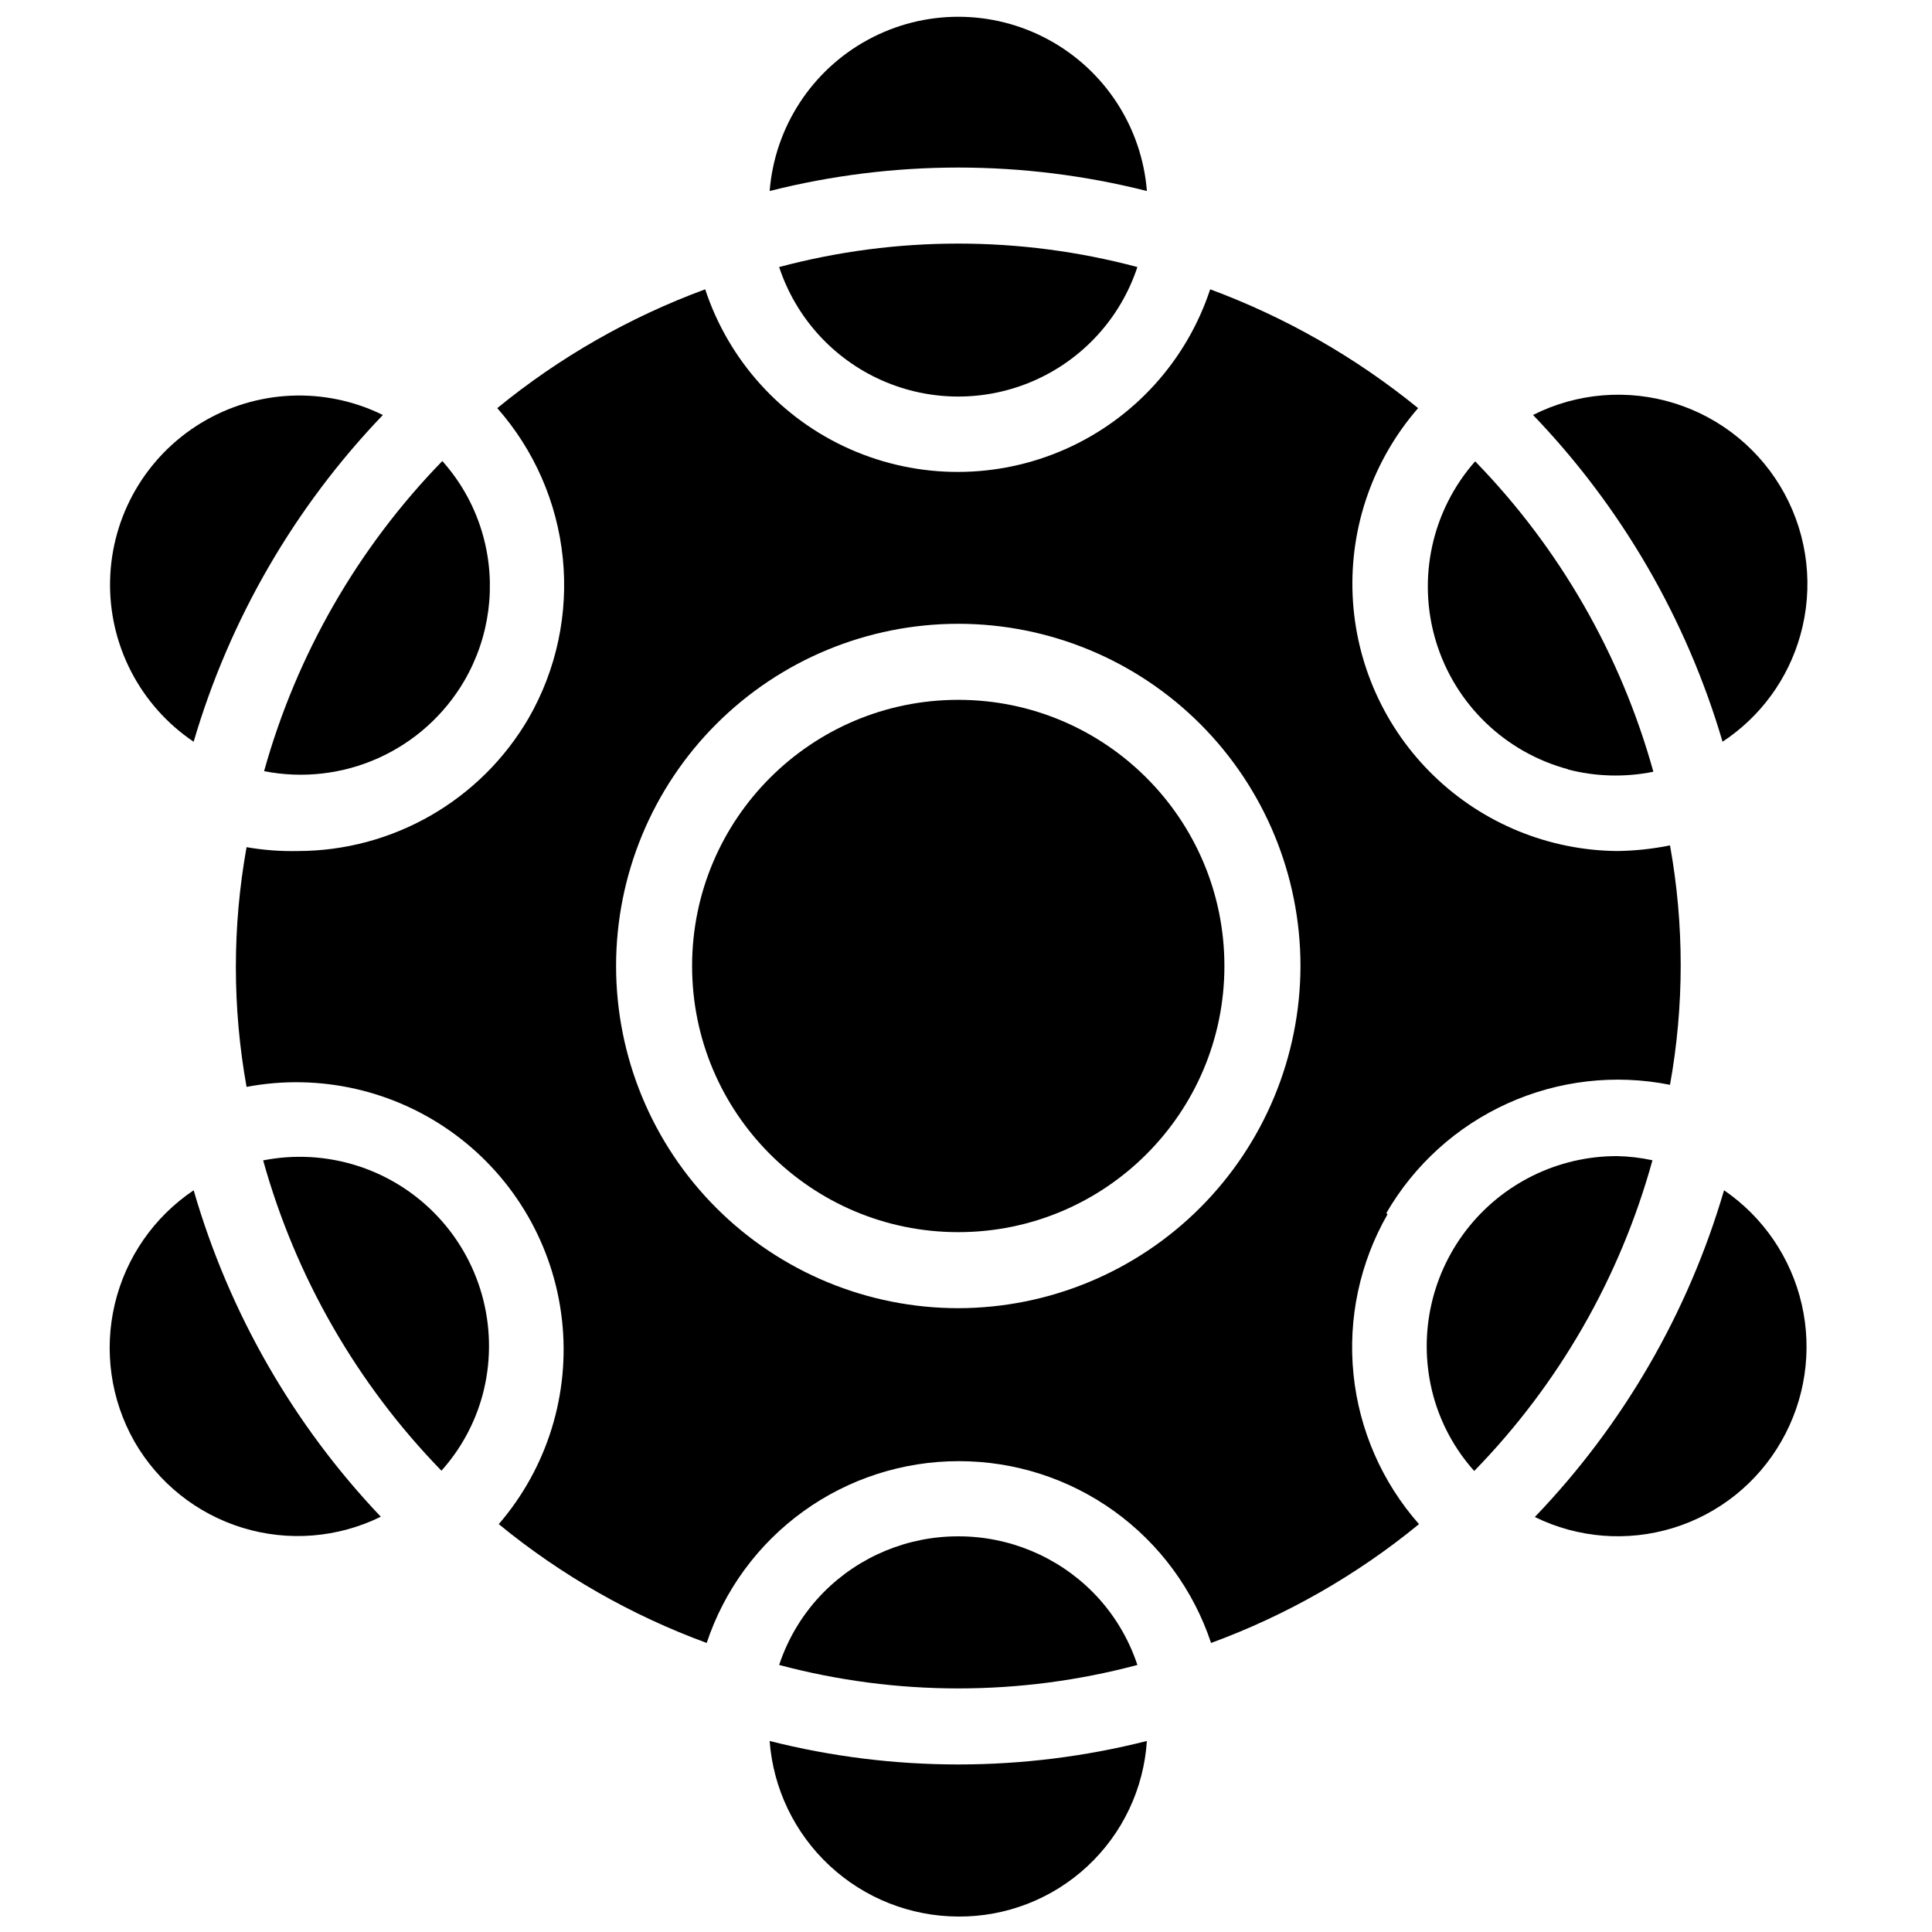 <?xml version="1.0" encoding="UTF-8"?>
<!-- Uploaded to: SVG Repo, www.svgrepo.com, Generator: SVG Repo Mixer Tools -->
<svg width="800px" height="800px" version="1.1" viewBox="144 144 512 512" xmlns="http://www.w3.org/2000/svg">
 <defs>
  <clipPath id="b">
   <path d="m347 148.09h101v46.906h-101z"/>
  </clipPath>
  <clipPath id="a">
   <path d="m347 605h101v46.902h-101z"/>
  </clipPath>
 </defs>
 <path d="m350.48 214.77c4.422 13.402 14.305 24.309 27.207 30.027 12.902 5.723 27.621 5.723 40.52 0 12.902-5.719 22.785-16.625 27.211-30.027-31.105-8.289-63.836-8.289-94.938 0z"/>
 <path d="m267.04 324.43c6.734-11.562 8.547-25.344 5.039-38.258-2.012-7.422-5.731-14.27-10.863-19.992-22.379 23.004-38.621 51.266-47.23 82.184 10.23 2.012 20.84 0.793 30.348-3.496 9.508-4.289 17.445-11.434 22.707-20.438z"/>
 <path d="m195.32 340.57c9.531-32.469 26.73-62.168 50.145-86.594-15.352-7.562-33.504-6.773-48.141 2.094-14.641 8.867-23.742 24.59-24.148 41.699-0.406 17.113 7.945 33.246 22.145 42.801z"/>
 <g clip-path="url(#b)">
  <path d="m447.94 194.62c-1.344-16.918-11.152-32.008-26.07-40.102-14.914-8.098-32.914-8.098-47.832 0-14.918 8.094-24.727 23.184-26.07 40.102 32.809-8.289 67.164-8.289 99.973 0z"/>
 </g>
 <path d="m621.12 312.3c3.523-12.555 2.019-25.988-4.195-37.453-6.215-11.461-16.652-20.055-29.094-23.953-12.445-3.898-25.918-2.797-37.559 3.074 23.445 24.414 40.672 54.117 50.223 86.594 10.062-6.621 17.391-16.66 20.625-28.262z"/>
 <path d="m179.58 525.95c6.305 11.02 16.57 19.219 28.711 22.934 12.137 3.715 25.234 2.664 36.625-2.938-23.223-24.445-40.23-54.117-49.594-86.512-10.52 7.062-17.984 17.84-20.906 30.172-2.918 12.332-1.074 25.312 5.164 36.344z"/>
 <path d="m559.41 347.89c7.438 1.938 15.219 2.152 22.75 0.629-8.59-30.949-24.832-59.242-47.23-82.262-11.492 13.027-15.422 31.074-10.391 47.703 5.035 16.629 18.32 29.465 35.109 33.93z"/>
 <path d="m511.39 465.49c7.41-12.809 18.645-22.977 32.129-29.074 13.484-6.102 28.535-7.824 43.051-4.93 3.777-20.984 3.777-42.469 0-63.449-4.59 0.926-9.254 1.426-13.934 1.496-18.156-0.156-35.559-7.277-48.617-19.895-13.059-12.613-20.773-29.762-21.559-47.898-0.781-18.141 5.43-35.887 17.355-49.582-16.516-13.453-35.133-24.09-55.105-31.488-6.231 18.898-20.16 34.281-38.348 42.348-18.188 8.066-38.941 8.066-57.129 0-18.188-8.066-32.117-23.449-38.348-42.348-19.992 7.359-38.617 18-55.105 31.488 9.793 11.102 15.867 24.988 17.363 39.715s-1.656 29.551-9.02 42.391c-12.676 21.828-36.004 35.262-61.242 35.27-4.535 0.098-9.07-0.246-13.539-1.023-3.781 21.004-3.781 42.52 0 63.527 19.371-3.668 39.398 0.906 55.262 12.617 15.859 11.715 26.125 29.508 28.32 49.105 2.195 19.594-3.875 39.219-16.75 54.152 16.477 13.504 35.102 24.148 55.105 31.488 4.664-14.035 13.633-26.242 25.629-34.891 11.996-8.648 26.414-13.297 41.203-13.285 14.789-0.012 29.207 4.637 41.203 13.285 11.996 8.648 20.965 20.855 25.629 34.891 20.004-7.34 38.629-17.984 55.105-31.488-9.793-11.098-15.863-24.988-17.359-39.711-1.5-14.727 1.656-29.551 9.016-42.395zm-113.44 25.191h0.004c-24.051 0-47.117-9.555-64.125-26.562-17.008-17.004-26.562-40.07-26.562-64.121 0-24.055 9.555-47.117 26.562-64.125s40.074-26.562 64.125-26.562 47.117 9.555 64.125 26.562c17.004 17.008 26.559 40.07 26.559 64.125-0.039 24.035-9.609 47.078-26.605 64.078-17 16.996-40.039 26.566-64.078 26.605z"/>
 <path d="m572.55 450.38c-15.684-0.023-30.48 7.258-40.031 19.695-9.551 12.438-12.766 28.609-8.699 43.754 2.012 7.422 5.734 14.27 10.863 19.996 22.445-23.02 38.691-51.348 47.234-82.344-3.082-0.664-6.219-1.035-9.367-1.102z"/>
 <path d="m600.89 459.43c-9.508 32.477-26.707 62.18-50.145 86.59 11.402 5.598 24.508 6.633 36.645 2.906 12.141-3.731 22.402-11.949 28.695-22.98 6.289-10.965 8.223-23.902 5.406-36.227-2.816-12.328-10.172-23.141-20.602-30.289z"/>
 <path d="m468.48 400c0 38.953-31.578 70.531-70.531 70.531-38.957 0-70.535-31.578-70.535-70.531 0-38.957 31.578-70.535 70.535-70.535 38.953 0 70.531 31.578 70.531 70.535"/>
 <path d="m445.42 585.23c-2.398-7.25-6.441-13.852-11.809-19.285-9.438-9.496-22.277-14.824-35.66-14.801-13.387-0.023-26.227 5.305-35.66 14.801-5.371 5.434-9.41 12.035-11.809 19.285 31.102 8.293 63.832 8.293 94.938 0z"/>
 <path d="m213.75 451.56c8.613 30.918 24.855 59.18 47.234 82.188 5.117-5.707 8.84-12.523 10.863-19.918 4.547-16.777 0.078-34.715-11.805-47.398-11.883-12.688-29.492-18.312-46.527-14.871z"/>
 <g clip-path="url(#a)">
  <path d="m347.96 605.38c0.949 12.621 6.625 24.422 15.891 33.043 9.266 8.625 21.438 13.438 34.098 13.48 12.695 0.09 24.941-4.68 34.234-13.332 9.293-8.648 14.93-20.523 15.75-33.191-32.809 8.293-67.164 8.293-99.973 0z"/>
 </g>
</svg>